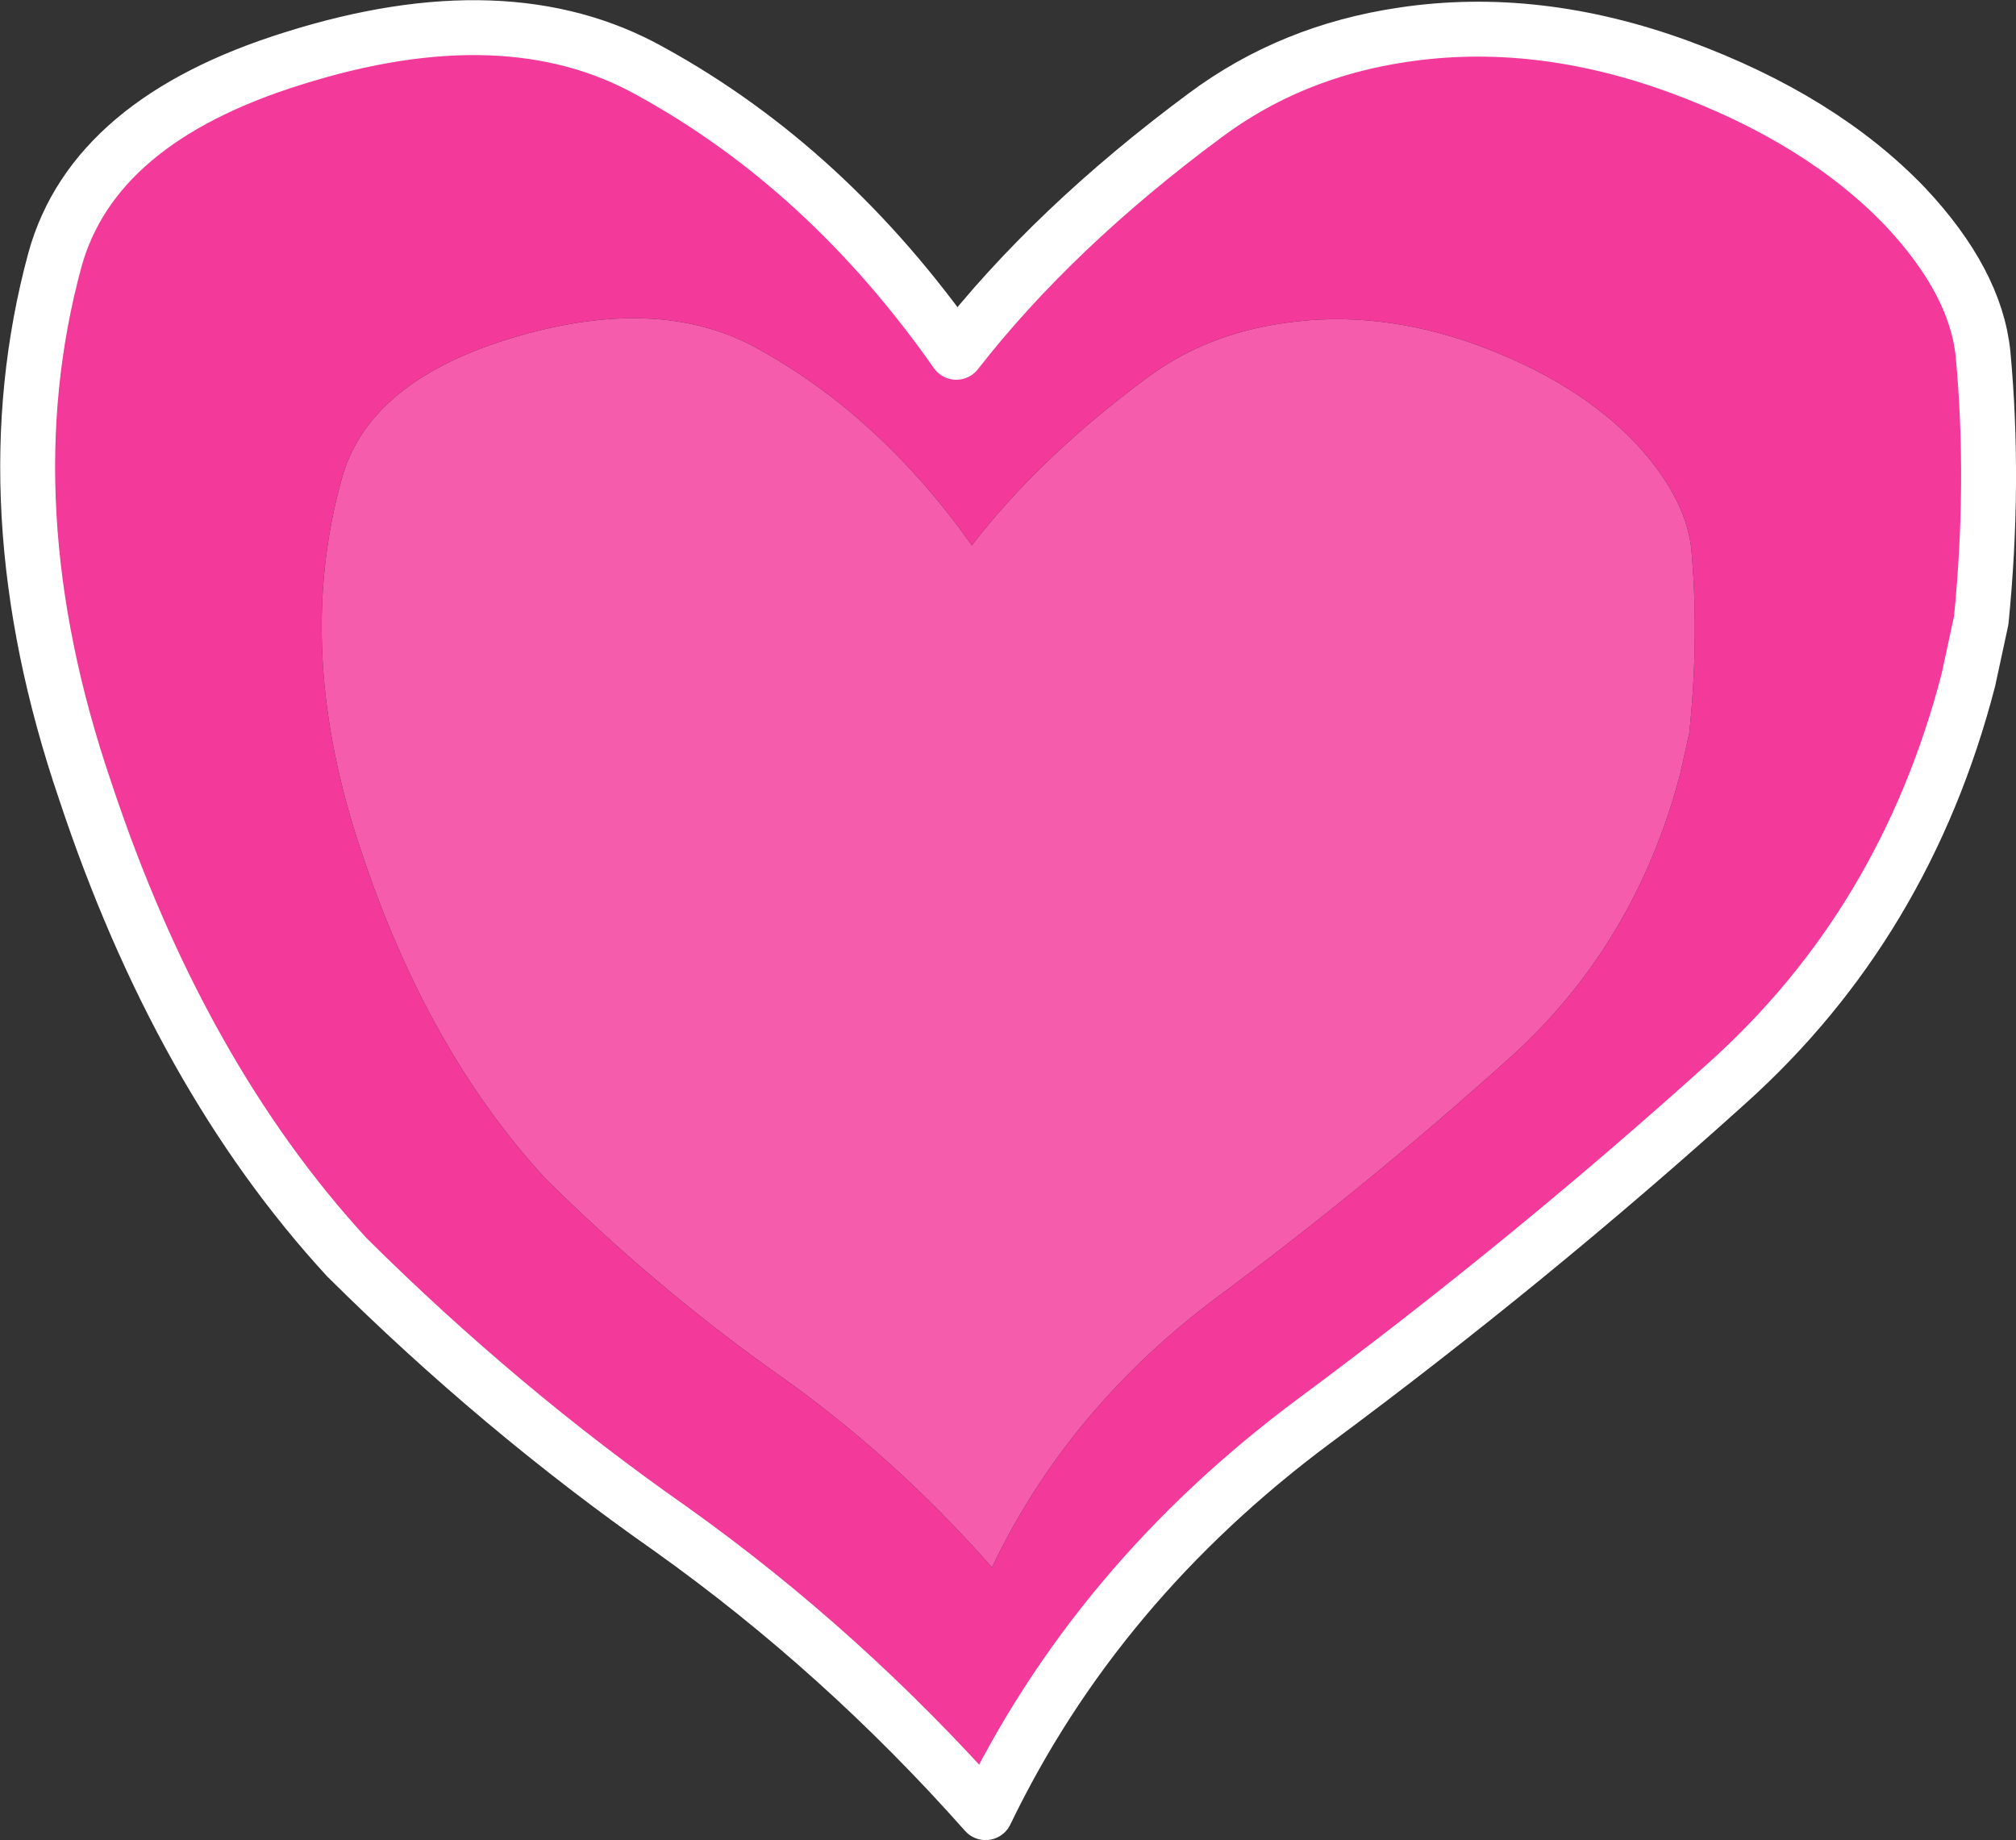 <?xml version="1.0" encoding="UTF-8" standalone="no"?>
<svg xmlns:xlink="http://www.w3.org/1999/xlink" height="100.55px" width="110.15px" xmlns="http://www.w3.org/2000/svg">
  <rect width="100%" height="100%" fill="#333333" stroke="none"/>
  <g transform="matrix(1.0, 0.0, 0.0, 1.0, 62.3, 5.6)">
    <path d="M29.5 36.7 Q27.05 46.0 20.25 52.15 12.7 58.95 4.45 65.1 -3.9 71.25 -8.1 80.05 -13.55 73.85 -20.15 69.25 -26.65 64.6 -32.5 58.8 -38.95 51.8 -42.55 40.95 -46.25 30.05 -43.65 20.65 -42.25 15.35 -34.6 12.95 -26.4 10.4 -20.9 13.45 -14.2 17.15 -9.2 24.2 -5.5 19.4 0.3 15.1 3.55 12.65 7.9 12.05 13.0 11.3 18.4 13.25 23.85 15.25 27.05 18.6 29.75 21.5 30.1 24.3 30.55 29.15 30.0 34.45 L29.5 36.7" fill="#f55cac" fill-rule="evenodd" stroke="none"/>
    <path d="M14.35 -3.7 Q21.65 -4.8 29.45 -1.95 37.2 0.9 41.8 5.7 45.65 9.8 46.05 13.75 46.7 20.75 45.95 28.3 L45.25 31.55 Q41.8 44.85 32.05 53.6 21.3 63.3 9.5 72.05 -2.4 80.9 -8.45 93.45 -16.25 84.65 -25.65 77.95 -35.0 71.4 -43.35 63.1 -52.5 53.15 -57.65 37.6 -62.95 22.05 -59.3 8.6 -57.2 1.0 -46.3 -2.4 -34.6 -6.1 -26.75 -1.7 -17.1 3.6 -10.05 13.65 -4.75 6.85 3.55 0.7 8.25 -2.8 14.35 -3.7 M29.5 36.7 L30.0 34.45 Q30.55 29.15 30.1 24.3 29.75 21.5 27.05 18.6 23.85 15.25 18.4 13.25 13.0 11.3 7.9 12.05 3.55 12.65 0.3 15.1 -5.5 19.4 -9.2 24.2 -14.2 17.15 -20.9 13.45 -26.4 10.4 -34.6 12.95 -42.25 15.35 -43.65 20.65 -46.25 30.05 -42.55 40.95 -38.95 51.8 -32.5 58.8 -26.65 64.6 -20.15 69.25 -13.55 73.85 -8.1 80.05 -3.9 71.25 4.45 65.1 12.7 58.95 20.25 52.15 27.05 46.0 29.5 36.7" fill="#f3399a" fill-rule="evenodd" stroke="none"/>
    <path d="M14.35 -3.7 Q21.65 -4.8 29.45 -1.95 37.2 0.9 41.8 5.7 45.65 9.8 46.05 13.75 46.7 20.75 45.95 28.3 L45.25 31.55 Q41.8 44.85 32.05 53.6 21.3 63.3 9.5 72.05 -2.4 80.9 -8.45 93.45 -16.25 84.65 -25.65 77.95 -35.0 71.4 -43.35 63.1 -52.5 53.15 -57.65 37.6 -62.95 22.05 -59.3 8.6 -57.2 1.0 -46.3 -2.4 -34.6 -6.1 -26.75 -1.7 -17.1 3.6 -10.05 13.65 -4.75 6.85 3.55 0.7 8.25 -2.8 14.35 -3.7 Z" fill="none" stroke="#ffffff" stroke-linecap="round" stroke-linejoin="round" stroke-width="3.0"/>
  </g>
</svg>
